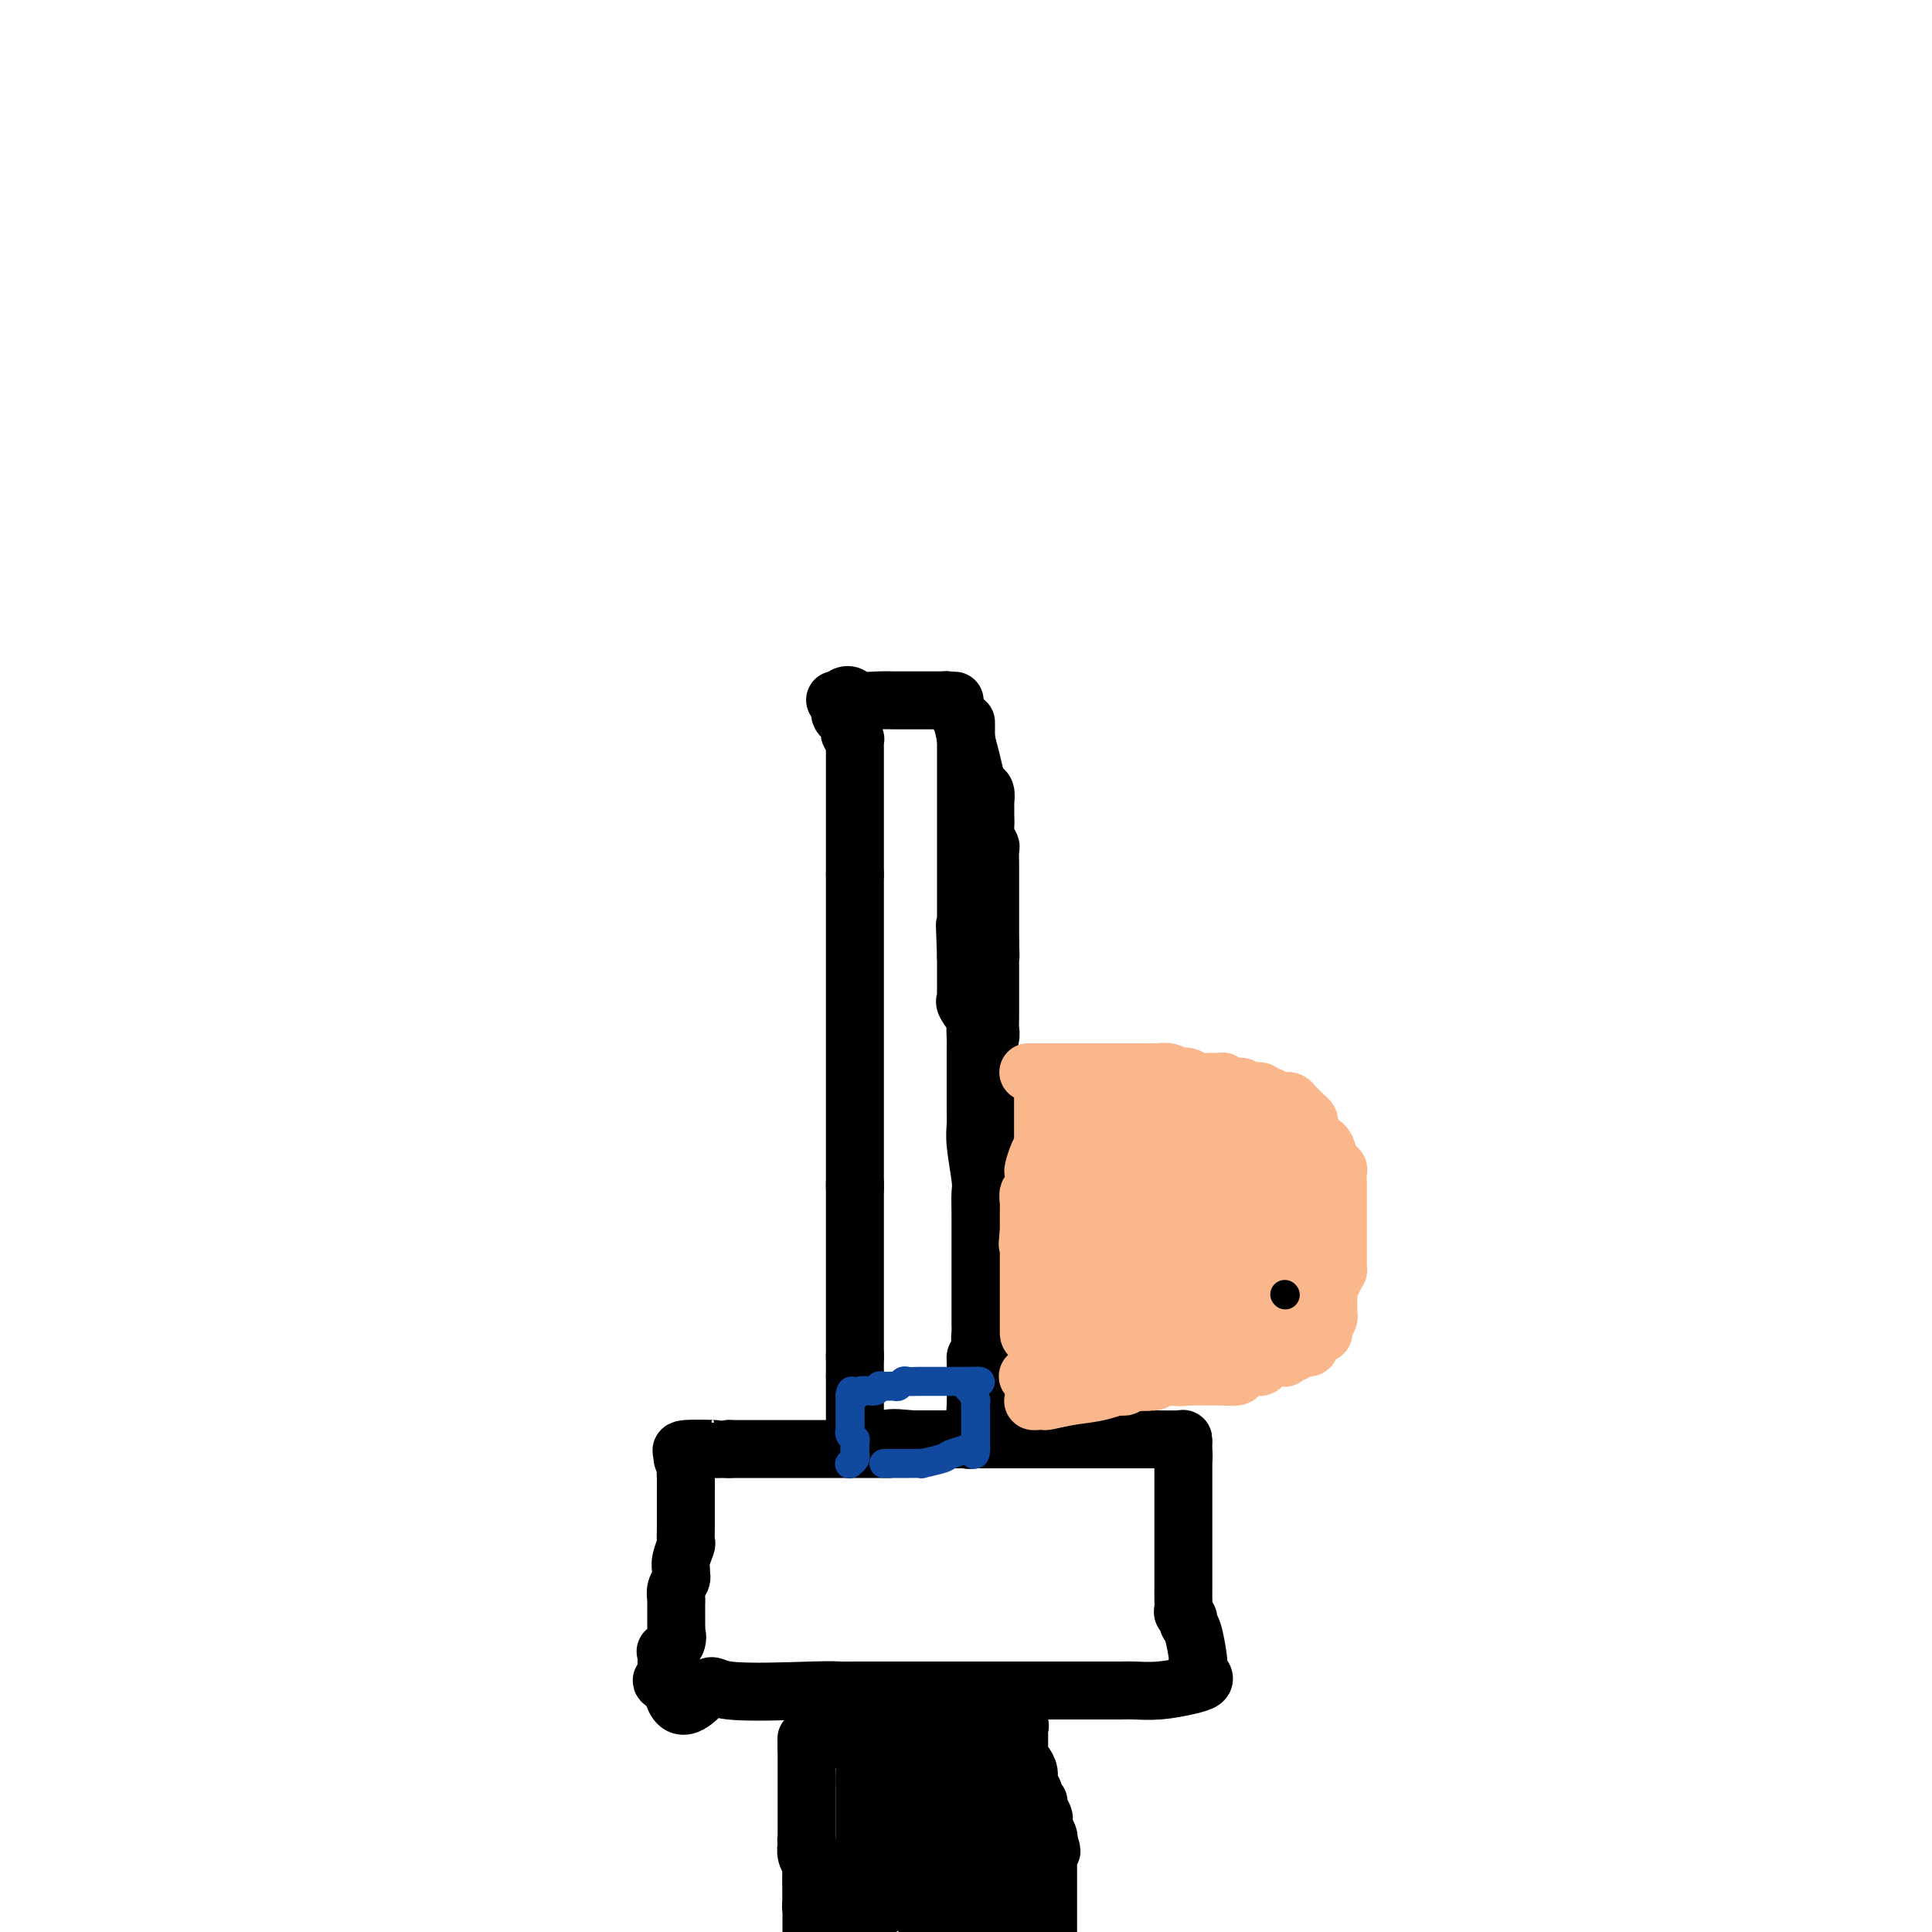 <svg viewBox='0 0 400 400' version='1.1' xmlns='http://www.w3.org/2000/svg' xmlns:xlink='http://www.w3.org/1999/xlink'><g fill='none' stroke='#000000' stroke-width='12' stroke-linecap='round' stroke-linejoin='round'><path d='M173,145c0.000,0.000 0.000,0.000 0,0c0.000,0.000 0.000,0.000 0,0'/><path d='M173,145c0.016,0.013 0.056,0.045 0,0c-0.056,-0.045 -0.208,-0.167 0,0c0.208,0.167 0.778,0.622 1,1c0.222,0.378 0.098,0.679 0,1c-0.098,0.321 -0.171,0.663 0,1c0.171,0.337 0.585,0.669 1,1c0.415,0.331 0.829,0.662 1,1c0.171,0.338 0.098,0.682 0,1c-0.098,0.318 -0.223,0.609 0,1c0.223,0.391 0.792,0.882 1,1c0.208,0.118 0.056,-0.136 0,0c-0.056,0.136 -0.015,0.664 0,1c0.015,0.336 0.004,0.480 0,1c-0.004,0.520 -0.001,1.415 0,2c0.001,0.585 0.000,0.860 0,1c-0.000,0.140 -0.000,0.145 0,1c0.000,0.855 0.000,2.560 0,3c-0.000,0.440 -0.000,-0.386 0,0c0.000,0.386 0.000,1.985 0,3c-0.000,1.015 -0.000,1.445 0,2c0.000,0.555 0.000,1.233 0,2c-0.000,0.767 -0.000,1.622 0,2c0.000,0.378 0.000,0.278 0,1c-0.000,0.722 -0.000,2.266 0,3c0.000,0.734 0.000,0.659 0,1c-0.000,0.341 -0.000,1.097 0,2c0.000,0.903 0.000,1.951 0,3'/><path d='M177,181c0.000,4.919 0.000,3.215 0,3c0.000,-0.215 0.000,1.059 0,2c0.000,0.941 0.000,1.550 0,2c0.000,0.450 -0.000,0.742 0,1c0.000,0.258 0.000,0.482 0,1c-0.000,0.518 0.000,1.330 0,2c0.000,0.670 0.000,1.200 0,2c0.000,0.800 -0.000,1.872 0,3c0.000,1.128 0.000,2.314 0,3c0.000,0.686 0.000,0.873 0,2c0.000,1.127 0.000,3.192 0,4c0.000,0.808 0.000,0.357 0,1c0.000,0.643 0.000,2.381 0,3c0.000,0.619 0.000,0.121 0,1c0.000,0.879 0.000,3.135 0,4c0.000,0.865 0.000,0.338 0,2c0.000,1.662 0.000,5.514 0,7c0.000,1.486 0.000,0.608 0,1c0.000,0.392 0.000,2.055 0,3c0.000,0.945 0.000,1.170 0,2c0.000,0.830 0.000,2.263 0,3c0.000,0.737 0.000,0.778 0,1c0.000,0.222 0.000,0.625 0,1c0.000,0.375 0.000,0.720 0,1c0.000,0.280 0.000,0.494 0,1c0.000,0.506 0.000,1.304 0,2c0.000,0.696 0.000,1.290 0,2c0.000,0.710 0.000,1.537 0,2c0.000,0.463 0.000,0.561 0,1c0.000,0.439 0.000,1.220 0,2'/><path d='M177,246c0.000,9.972 0.000,2.402 0,0c0.000,-2.402 0.000,0.364 0,2c0.000,1.636 0.000,2.140 0,3c0.000,0.860 -0.000,2.074 0,3c0.000,0.926 0.000,1.564 0,2c-0.000,0.436 0.000,0.669 0,1c0.000,0.331 0.000,0.761 0,1c0.000,0.239 -0.000,0.288 0,1c0.000,0.712 0.000,2.089 0,3c0.000,0.911 0.000,1.356 0,2c0.000,0.644 0.000,1.485 0,2c0.000,0.515 0.000,0.702 0,1c0.000,0.298 0.000,0.705 0,1c0.000,0.295 0.000,0.478 0,1c0.000,0.522 0.000,1.382 0,2c0.000,0.618 0.000,0.993 0,1c0.000,0.007 0.000,-0.353 0,0c0.000,0.353 0.000,1.420 0,2c0.000,0.580 0.000,0.672 0,1c0.000,0.328 0.000,0.892 0,1c0.000,0.108 0.000,-0.240 0,0c0.000,0.240 0.000,1.069 0,2c0.000,0.931 0.000,1.966 0,3'/><path d='M177,281c0.000,5.367 0.000,1.284 0,0c0.000,-1.284 0.000,0.231 0,1c0.000,0.769 0.000,0.794 0,1c0.000,0.206 -0.000,0.594 0,1c0.000,0.406 0.000,0.830 0,1c-0.000,0.170 0.000,0.085 0,0'/><path d='M177,285c-0.000,1.183 -0.000,2.142 0,3c0.000,0.858 0.000,1.617 0,2c-0.000,0.383 -0.000,0.390 0,1c0.000,0.610 0.000,1.824 0,3c-0.000,1.176 -0.000,2.315 0,3c0.000,0.685 0.000,0.916 0,1c-0.000,0.084 -0.000,0.023 0,0c0.000,-0.023 0.000,-0.006 0,0c-0.000,0.006 -0.002,0.002 0,0c0.002,-0.002 0.006,-0.000 0,0c-0.006,0.000 -0.022,0.000 0,0c0.022,-0.000 0.083,-0.000 0,0c-0.083,0.000 -0.309,0.000 0,0c0.309,-0.000 1.155,-0.000 2,0'/><path d='M179,298c0.937,2.011 2.279,0.539 4,0c1.721,-0.539 3.822,-0.144 6,0c2.178,0.144 4.432,0.039 6,0c1.568,-0.039 2.448,-0.011 3,0c0.552,0.011 0.776,0.006 1,0'/><path d='M199,298c3.276,0.079 1.466,0.275 1,0c-0.466,-0.275 0.411,-1.022 1,-2c0.589,-0.978 0.889,-2.186 1,-5c0.111,-2.814 0.032,-7.232 0,-9c-0.032,-1.768 -0.016,-0.884 0,0'/><path d='M175,144c-0.079,0.030 -0.158,0.061 0,0c0.158,-0.061 0.552,-0.212 1,0c0.448,0.212 0.950,0.789 2,1c1.050,0.211 2.648,0.057 4,0c1.352,-0.057 2.457,-0.015 3,0c0.543,0.015 0.525,0.004 1,0c0.475,-0.004 1.444,-0.001 2,0c0.556,0.001 0.699,0.000 1,0c0.301,-0.000 0.759,-0.000 1,0c0.241,0.000 0.264,0.000 1,0c0.736,-0.000 2.183,-0.000 3,0c0.817,0.000 1.002,0.000 1,0c-0.002,-0.000 -0.193,-0.000 0,0c0.193,0.000 0.769,0.000 1,0c0.231,-0.000 0.115,-0.000 0,0'/><path d='M196,145c3.246,0.153 0.863,0.035 0,0c-0.863,-0.035 -0.204,0.013 0,0c0.204,-0.013 -0.048,-0.087 0,0c0.048,0.087 0.394,0.334 1,1c0.606,0.666 1.472,1.751 2,3c0.528,1.249 0.720,2.662 1,4c0.280,1.338 0.649,2.600 1,4c0.351,1.400 0.682,2.938 1,4c0.318,1.062 0.621,1.647 1,2c0.379,0.353 0.834,0.475 1,1c0.166,0.525 0.045,1.453 0,2c-0.045,0.547 -0.013,0.712 0,1c0.013,0.288 0.007,0.697 0,1c-0.007,0.303 -0.016,0.499 0,1c0.016,0.501 0.057,1.306 0,2c-0.057,0.694 -0.211,1.278 0,2c0.211,0.722 0.789,1.582 1,2c0.211,0.418 0.057,0.394 0,1c-0.057,0.606 -0.015,1.841 0,3c0.015,1.159 0.004,2.242 0,3c-0.004,0.758 -0.001,1.190 0,2c0.001,0.810 0.000,1.999 0,3c-0.000,1.001 -0.000,1.815 0,2c0.000,0.185 0.000,-0.260 0,0c-0.000,0.260 -0.000,1.224 0,2c0.000,0.776 0.000,1.365 0,2c-0.000,0.635 -0.000,1.318 0,2'/><path d='M205,195c0.155,5.092 0.041,2.321 0,2c-0.041,-0.321 -0.011,1.809 0,3c0.011,1.191 0.003,1.442 0,2c-0.003,0.558 -0.001,1.424 0,2c0.001,0.576 0.001,0.863 0,2c-0.001,1.137 -0.004,3.124 0,4c0.004,0.876 0.015,0.639 0,1c-0.015,0.361 -0.057,1.318 0,2c0.057,0.682 0.211,1.090 0,2c-0.211,0.910 -0.789,2.323 -1,3c-0.211,0.677 -0.057,0.618 0,1c0.057,0.382 0.015,1.205 0,2c-0.015,0.795 -0.004,1.563 0,3c0.004,1.437 0.001,3.543 0,5c-0.001,1.457 -0.000,2.265 0,3c0.000,0.735 0.000,1.399 0,2c-0.000,0.601 -0.000,1.140 0,2c0.000,0.860 0.000,2.041 0,3c-0.000,0.959 -0.000,1.697 0,3c0.000,1.303 0.000,3.172 0,4c-0.000,0.828 -0.000,0.615 0,1c0.000,0.385 0.000,1.368 0,2c-0.000,0.632 -0.000,0.915 0,1c0.000,0.085 0.000,-0.026 0,0c-0.000,0.026 -0.000,0.191 0,1c0.000,0.809 0.000,2.262 0,3c-0.000,0.738 -0.000,0.761 0,1c0.000,0.239 0.000,0.693 0,1c-0.000,0.307 -0.000,0.467 0,1c0.000,0.533 0.000,1.438 0,2c-0.000,0.562 -0.000,0.781 0,1'/><path d='M204,260c-0.155,10.292 -0.041,3.521 0,2c0.041,-1.521 0.011,2.207 0,4c-0.011,1.793 -0.003,1.650 0,2c0.003,0.350 0.001,1.192 0,2c-0.001,0.808 -0.000,1.580 0,2c0.000,0.420 0.000,0.487 0,1c-0.000,0.513 -0.000,1.473 0,2c0.000,0.527 0.000,0.620 0,1c-0.000,0.380 0.000,1.046 0,2c-0.000,0.954 -0.000,2.197 0,3c0.000,0.803 0.000,1.167 0,2c-0.000,0.833 -0.000,2.135 0,3c0.000,0.865 0.001,1.293 0,2c-0.001,0.707 -0.004,1.693 0,2c0.004,0.307 0.015,-0.064 0,0c-0.015,0.064 -0.056,0.564 0,0c0.056,-0.564 0.207,-2.190 0,-3c-0.207,-0.810 -0.774,-0.803 -1,-2c-0.226,-1.197 -0.113,-3.599 0,-6'/><path d='M203,279c-0.155,-2.279 -0.041,-2.478 0,-3c0.041,-0.522 0.011,-1.367 0,-2c-0.011,-0.633 -0.003,-1.054 0,-2c0.003,-0.946 0.001,-2.419 0,-3c-0.001,-0.581 -0.000,-0.272 0,-1c0.000,-0.728 -0.000,-2.492 0,-4c0.000,-1.508 0.001,-2.759 0,-4c-0.001,-1.241 -0.004,-2.471 0,-4c0.004,-1.529 0.015,-3.357 0,-5c-0.015,-1.643 -0.057,-3.100 0,-4c0.057,-0.900 0.211,-1.241 0,-3c-0.211,-1.759 -0.789,-4.935 -1,-7c-0.211,-2.065 -0.057,-3.018 0,-4c0.057,-0.982 0.015,-1.992 0,-3c-0.015,-1.008 -0.004,-2.014 0,-3c0.004,-0.986 0.001,-1.954 0,-3c-0.001,-1.046 -0.001,-2.172 0,-3c0.001,-0.828 0.002,-1.357 0,-2c-0.002,-0.643 -0.008,-1.398 0,-2c0.008,-0.602 0.030,-1.050 0,-2c-0.030,-0.950 -0.113,-2.401 0,-3c0.113,-0.599 0.423,-0.346 0,-1c-0.423,-0.654 -1.577,-2.216 -2,-3c-0.423,-0.784 -0.113,-0.789 0,-1c0.113,-0.211 0.030,-0.628 0,-1c-0.030,-0.372 -0.008,-0.698 0,-1c0.008,-0.302 0.002,-0.581 0,-1c-0.002,-0.419 -0.001,-0.977 0,-2c0.001,-1.023 0.000,-2.512 0,-4'/><path d='M200,198c-0.464,-12.514 -0.124,-3.298 0,-1c0.124,2.298 0.033,-2.321 0,-4c-0.033,-1.679 -0.009,-0.417 0,0c0.009,0.417 0.002,-0.010 0,-1c-0.002,-0.990 -0.001,-2.541 0,-3c0.001,-0.459 0.000,0.175 0,0c-0.000,-0.175 -0.000,-1.160 0,-2c0.000,-0.840 0.000,-1.534 0,-2c-0.000,-0.466 -0.000,-0.702 0,-1c0.000,-0.298 0.000,-0.657 0,-1c-0.000,-0.343 -0.000,-0.670 0,-1c0.000,-0.330 0.000,-0.664 0,-1c-0.000,-0.336 -0.000,-0.674 0,-1c0.000,-0.326 0.000,-0.638 0,-1c-0.000,-0.362 -0.000,-0.773 0,-1c0.000,-0.227 0.000,-0.271 0,-1c-0.000,-0.729 -0.000,-2.142 0,-3c0.000,-0.858 0.000,-1.159 0,-2c-0.000,-0.841 -0.000,-2.222 0,-3c0.000,-0.778 0.000,-0.954 0,-1c-0.000,-0.046 -0.000,0.037 0,-1c0.000,-1.037 0.000,-3.196 0,-4c-0.000,-0.804 -0.000,-0.255 0,-1c0.000,-0.745 0.000,-2.785 0,-4c0.000,-1.215 -0.000,-1.604 0,-2c0.000,-0.396 0.000,-0.799 0,-2c0.000,-1.201 -0.000,-3.200 0,-4c0.000,-0.800 0.000,-0.400 0,0'/><path d='M184,300c-0.328,0.000 -0.656,0.000 -1,0c-0.344,0.000 -0.703,0.000 -1,0c-0.297,0.000 -0.533,0.000 -1,0c-0.467,0.000 -1.165,0.000 -2,0c-0.835,-0.000 -1.806,0.000 -3,0c-1.194,0.000 -2.609,0.000 -4,0c-1.391,0.000 -2.758,0.000 -4,0c-1.242,0.000 -2.359,0.000 -3,0c-0.641,0.000 -0.804,-0.000 -1,0c-0.196,0.000 -0.423,0.000 -1,0c-0.577,0.000 -1.504,0.000 -2,0c-0.496,0.000 -0.563,0.000 -1,0c-0.437,0.000 -1.245,0.000 -2,0c-0.755,0.000 -1.458,-0.000 -2,0c-0.542,0.000 -0.923,0.000 -1,0c-0.077,0.000 0.151,0.000 0,0c-0.151,0.000 -0.680,0.000 -1,0c-0.320,0.000 -0.432,0.000 -1,0c-0.568,0.000 -1.591,0.000 -2,0c-0.409,0.000 -0.205,0.000 0,0'/><path d='M151,300c-5.429,0.012 -2.500,0.042 -3,0c-0.500,-0.042 -4.429,-0.155 -6,0c-1.571,0.155 -0.786,0.577 0,1'/><path d='M142,301c-1.392,0.570 -0.373,1.495 0,2c0.373,0.505 0.100,0.590 0,1c-0.100,0.410 -0.027,1.145 0,2c0.027,0.855 0.007,1.830 0,3c-0.007,1.170 -0.002,2.535 0,3c0.002,0.465 0.000,0.031 0,0c-0.000,-0.031 0.001,0.343 0,1c-0.001,0.657 -0.004,1.597 0,2c0.004,0.403 0.015,0.269 0,1c-0.015,0.731 -0.057,2.329 0,3c0.057,0.671 0.212,0.417 0,1c-0.212,0.583 -0.793,2.004 -1,3c-0.207,0.996 -0.041,1.566 0,2c0.041,0.434 -0.041,0.731 0,1c0.041,0.269 0.207,0.509 0,1c-0.207,0.491 -0.788,1.231 -1,2c-0.212,0.769 -0.057,1.567 0,2c0.057,0.433 0.015,0.502 0,1c-0.015,0.498 -0.005,1.424 0,2c0.005,0.576 0.003,0.801 0,1c-0.003,0.199 -0.008,0.373 0,1c0.008,0.627 0.031,1.706 0,2c-0.031,0.294 -0.114,-0.199 0,0c0.114,0.199 0.424,1.090 0,2c-0.424,0.910 -1.583,1.841 -2,2c-0.417,0.159 -0.092,-0.452 0,0c0.092,0.452 -0.047,1.966 0,3c0.047,1.034 0.282,1.586 0,2c-0.282,0.414 -1.081,0.690 -1,1c0.081,0.310 1.040,0.655 2,1'/><path d='M139,349c1.071,7.652 5.250,2.782 7,1c1.750,-1.782 1.071,-0.478 5,0c3.929,0.478 12.467,0.128 17,0c4.533,-0.128 5.063,-0.034 6,0c0.937,0.034 2.281,0.009 3,0c0.719,-0.009 0.812,-0.002 1,0c0.188,0.002 0.470,0.001 1,0c0.530,-0.001 1.309,-0.000 2,0c0.691,0.000 1.295,0.000 3,0c1.705,-0.000 4.513,-0.000 7,0c2.487,0.000 4.655,0.000 9,0c4.345,-0.000 10.867,0.000 15,0c4.133,-0.000 5.877,-0.000 7,0c1.123,0.000 1.624,0.000 2,0c0.376,-0.000 0.626,-0.000 1,0c0.374,0.000 0.870,0.001 1,0c0.130,-0.001 -0.107,-0.003 1,0c1.107,0.003 3.558,0.012 5,0c1.442,-0.012 1.876,-0.045 3,0c1.124,0.045 2.938,0.167 5,0c2.062,-0.167 4.370,-0.622 6,-1c1.630,-0.378 2.581,-0.679 3,-1c0.419,-0.321 0.305,-0.663 0,-1c-0.305,-0.337 -0.801,-0.668 -1,-1c-0.199,-0.332 -0.099,-0.666 0,-1'/><path d='M248,345c-0.166,-0.703 -0.082,-0.962 0,-1c0.082,-0.038 0.162,0.144 0,-1c-0.162,-1.144 -0.565,-3.615 -1,-5c-0.435,-1.385 -0.901,-1.683 -1,-2c-0.099,-0.317 0.170,-0.651 0,-1c-0.170,-0.349 -0.778,-0.712 -1,-1c-0.222,-0.288 -0.060,-0.501 0,-1c0.060,-0.499 0.016,-1.285 0,-2c-0.016,-0.715 -0.004,-1.360 0,-2c0.004,-0.640 0.001,-1.274 0,-2c-0.001,-0.726 -0.000,-1.545 0,-2c0.000,-0.455 0.000,-0.545 0,-1c-0.000,-0.455 -0.000,-1.276 0,-2c0.000,-0.724 0.000,-1.351 0,-2c-0.000,-0.649 -0.000,-1.321 0,-2c0.000,-0.679 0.000,-1.366 0,-2c-0.000,-0.634 -0.000,-1.215 0,-2c0.000,-0.785 0.000,-1.773 0,-2c-0.000,-0.227 -0.000,0.309 0,0c0.000,-0.309 0.000,-1.463 0,-2c-0.000,-0.537 -0.000,-0.459 0,-1c0.000,-0.541 0.000,-1.703 0,-2c-0.000,-0.297 -0.000,0.271 0,0c0.000,-0.271 0.000,-1.382 0,-2c-0.000,-0.618 -0.000,-0.743 0,-1c0.000,-0.257 0.000,-0.645 0,-1c-0.000,-0.355 -0.000,-0.678 0,-1'/><path d='M245,302c-0.464,-6.830 -0.125,-2.404 0,-1c0.125,1.404 0.036,-0.212 0,-1c-0.036,-0.788 -0.019,-0.747 0,-1c0.019,-0.253 0.039,-0.800 0,-1c-0.039,-0.200 -0.136,-0.054 -1,0c-0.864,0.054 -2.493,0.014 -5,0c-2.507,-0.014 -5.890,-0.004 -9,0c-3.110,0.004 -5.947,0.001 -8,0c-2.053,-0.001 -3.322,-0.000 -4,0c-0.678,0.000 -0.765,0.000 -1,0c-0.235,-0.000 -0.617,-0.000 -1,0'/><path d='M216,298c-4.166,0.000 -3.081,0.000 -4,0c-0.919,0.000 -3.844,0.000 -7,0c-3.156,0.000 -6.545,0.000 -9,0c-2.455,0.000 -3.978,0.000 -5,0c-1.022,0.000 -1.544,0.000 -2,0c-0.456,0.000 -0.844,0.000 -1,0c-0.156,0.000 -0.078,0.000 0,0'/></g>
<g fill='none' stroke='#11499F' stroke-width='6' stroke-linecap='round' stroke-linejoin='round'><path d='M176,303c-0.113,0.097 -0.227,0.194 0,0c0.227,-0.194 0.794,-0.678 1,-1c0.206,-0.322 0.051,-0.482 0,-1c-0.051,-0.518 0.000,-1.396 0,-2c-0.000,-0.604 -0.053,-0.936 0,-1c0.053,-0.064 0.210,0.138 0,0c-0.210,-0.138 -0.788,-0.617 -1,-1c-0.212,-0.383 -0.057,-0.671 0,-1c0.057,-0.329 0.015,-0.700 0,-1c-0.015,-0.300 -0.004,-0.528 0,-1c0.004,-0.472 0.001,-1.188 0,-2c-0.001,-0.812 -0.000,-1.719 0,-2c0.000,-0.281 0.000,0.062 0,0c-0.000,-0.062 -0.000,-0.531 0,-1'/><path d='M176,289c0.211,-2.101 0.738,-0.353 1,0c0.262,0.353 0.259,-0.690 1,-1c0.741,-0.310 2.226,0.114 3,0c0.774,-0.114 0.838,-0.766 1,-1c0.162,-0.234 0.424,-0.049 1,0c0.576,0.049 1.468,-0.040 2,0c0.532,0.040 0.705,0.207 1,0c0.295,-0.207 0.711,-0.787 1,-1c0.289,-0.213 0.449,-0.057 1,0c0.551,0.057 1.492,0.015 2,0c0.508,-0.015 0.585,-0.004 1,0c0.415,0.004 1.170,0.001 2,0c0.830,-0.001 1.736,-0.000 2,0c0.264,0.000 -0.115,0.000 0,0c0.115,-0.000 0.724,-0.000 1,0c0.276,0.000 0.220,0.000 1,0c0.780,-0.000 2.395,-0.000 3,0c0.605,0.000 0.201,0.000 0,0c-0.201,-0.000 -0.200,-0.000 0,0c0.200,0.000 0.600,0.000 1,0'/><path d='M201,286c3.884,-0.264 1.093,0.577 0,1c-1.093,0.423 -0.489,0.428 0,1c0.489,0.572 0.863,1.713 1,2c0.137,0.287 0.037,-0.278 0,0c-0.037,0.278 -0.010,1.398 0,2c0.010,0.602 0.003,0.686 0,1c-0.003,0.314 -0.001,0.857 0,1c0.001,0.143 0.000,-0.115 0,0c-0.000,0.115 -0.000,0.604 0,1c0.000,0.396 0.000,0.698 0,1c-0.000,0.302 -0.000,0.602 0,1c0.000,0.398 0.000,0.894 0,1c-0.000,0.106 -0.000,-0.178 0,0c0.000,0.178 0.000,0.817 0,1c-0.000,0.183 -0.000,-0.091 0,0c0.000,0.091 0.000,0.545 0,1'/><path d='M202,300c-0.056,2.179 -0.696,0.626 -1,0c-0.304,-0.626 -0.272,-0.325 -1,0c-0.728,0.325 -2.216,0.676 -3,1c-0.784,0.324 -0.864,0.623 -2,1c-1.136,0.377 -3.326,0.833 -4,1c-0.674,0.167 0.170,0.045 0,0c-0.170,-0.045 -1.352,-0.012 -2,0c-0.648,0.012 -0.761,0.003 -1,0c-0.239,-0.003 -0.603,-0.001 -1,0c-0.397,0.001 -0.827,0.000 -1,0c-0.173,-0.000 -0.089,-0.000 0,0c0.089,0.000 0.181,0.000 0,0c-0.181,-0.000 -0.636,-0.000 -1,0c-0.364,0.000 -0.636,0.000 -1,0c-0.364,-0.000 -0.818,-0.000 -1,0c-0.182,0.000 -0.091,0.000 0,0'/></g>
<g fill='none' stroke='#000000' stroke-width='12' stroke-linecap='round' stroke-linejoin='round'><path d='M208,357c0.032,-0.088 0.064,-0.176 0,0c-0.064,0.176 -0.224,0.614 0,1c0.224,0.386 0.833,0.718 1,1c0.167,0.282 -0.109,0.512 0,1c0.109,0.488 0.602,1.233 1,2c0.398,0.767 0.699,1.557 1,2c0.301,0.443 0.601,0.538 1,1c0.399,0.462 0.895,1.290 1,2c0.105,0.710 -0.183,1.303 0,2c0.183,0.697 0.837,1.500 1,2c0.163,0.500 -0.166,0.698 0,1c0.166,0.302 0.828,0.710 1,1c0.172,0.290 -0.146,0.463 0,1c0.146,0.537 0.757,1.440 1,2c0.243,0.560 0.117,0.779 0,1c-0.117,0.221 -0.224,0.444 0,1c0.224,0.556 0.778,1.445 1,2c0.222,0.555 0.111,0.778 0,1'/><path d='M217,381c1.392,3.892 0.373,1.620 0,1c-0.373,-0.620 -0.100,0.410 0,1c0.100,0.590 0.027,0.738 0,1c-0.027,0.262 -0.007,0.637 0,1c0.007,0.363 0.002,0.713 0,1c-0.002,0.287 -0.001,0.511 0,1c0.001,0.489 0.000,1.244 0,2c-0.000,0.756 -0.000,1.513 0,2c0.000,0.487 0.000,0.703 0,1c-0.000,0.297 -0.000,0.675 0,1c0.000,0.325 0.000,0.597 0,1c-0.000,0.403 -0.000,0.937 0,1c0.000,0.063 0.000,-0.344 0,0c-0.000,0.344 -0.000,1.439 0,2c0.000,0.561 0.000,0.589 0,1c-0.000,0.411 -0.000,1.206 0,2'/><path d='M212,398c0.001,0.373 0.001,0.746 0,0c-0.001,-0.746 -0.004,-2.610 0,-4c0.004,-1.390 0.016,-2.307 0,-3c-0.016,-0.693 -0.060,-1.162 0,-2c0.060,-0.838 0.222,-2.045 0,-3c-0.222,-0.955 -0.830,-1.656 -1,-2c-0.170,-0.344 0.098,-0.329 0,-1c-0.098,-0.671 -0.562,-2.029 -1,-3c-0.438,-0.971 -0.849,-1.556 -1,-2c-0.151,-0.444 -0.043,-0.747 0,-1c0.043,-0.253 0.019,-0.458 0,-1c-0.019,-0.542 -0.033,-1.423 0,-2c0.033,-0.577 0.114,-0.851 0,-1c-0.114,-0.149 -0.423,-0.172 0,-1c0.423,-0.828 1.577,-2.459 2,-3c0.423,-0.541 0.113,0.010 0,0c-0.113,-0.010 -0.030,-0.580 0,-1c0.030,-0.420 0.009,-0.692 0,-1c-0.009,-0.308 -0.004,-0.654 0,-1'/><path d='M211,366c-0.155,-5.113 -0.041,-1.895 0,-1c0.041,0.895 0.011,-0.533 0,-1c-0.011,-0.467 -0.003,0.029 0,0c0.003,-0.029 0.001,-0.581 0,-1c-0.001,-0.419 -0.000,-0.704 0,-1c0.000,-0.296 -0.000,-0.604 0,-1c0.000,-0.396 0.002,-0.880 0,-1c-0.002,-0.120 -0.006,0.125 0,0c0.006,-0.125 0.022,-0.621 0,-1c-0.022,-0.379 -0.083,-0.640 0,-1c0.083,-0.360 0.309,-0.817 0,-1c-0.309,-0.183 -1.155,-0.091 -2,0'/><path d='M209,357c-0.333,-1.500 -0.167,-0.750 0,0'/><path d='M186,359c-0.392,-0.059 -0.785,-0.118 -1,0c-0.215,0.118 -0.254,0.415 0,1c0.254,0.585 0.801,1.460 1,2c0.199,0.540 0.051,0.745 0,1c-0.051,0.255 -0.006,0.560 0,1c0.006,0.440 -0.027,1.014 0,2c0.027,0.986 0.115,2.384 0,3c-0.115,0.616 -0.435,0.449 0,1c0.435,0.551 1.623,1.818 2,3c0.377,1.182 -0.057,2.279 0,3c0.057,0.721 0.604,1.067 1,2c0.396,0.933 0.641,2.454 1,4c0.359,1.546 0.832,3.116 1,4c0.168,0.884 0.031,1.081 0,2c-0.031,0.919 0.044,2.561 0,3c-0.044,0.439 -0.208,-0.324 0,0c0.208,0.324 0.788,1.736 1,3c0.212,1.264 0.057,2.380 0,3c-0.057,0.620 -0.015,0.744 0,1c0.015,0.256 0.004,0.645 0,1c-0.004,0.355 -0.002,0.678 0,1'/><path d='M174,398c0.117,-0.002 0.235,-0.003 0,0c-0.235,0.003 -0.822,0.012 -1,0c-0.178,-0.012 0.054,-0.045 0,0c-0.054,0.045 -0.393,0.166 -1,0c-0.607,-0.166 -1.483,-0.620 -2,-1c-0.517,-0.380 -0.674,-0.684 -1,-1c-0.326,-0.316 -0.819,-0.642 -1,-1c-0.181,-0.358 -0.049,-0.747 0,-1c0.049,-0.253 0.014,-0.371 0,-1c-0.014,-0.629 -0.008,-1.768 0,-2c0.008,-0.232 0.016,0.442 0,0c-0.016,-0.442 -0.057,-2.000 0,-3c0.057,-1.000 0.211,-1.443 0,-2c-0.211,-0.557 -0.788,-1.227 -1,-2c-0.212,-0.773 -0.061,-1.649 0,-2c0.061,-0.351 0.030,-0.175 0,0'/><path d='M167,382c-0.155,-2.189 -0.041,-1.160 0,-1c0.041,0.160 0.011,-0.549 0,-1c-0.011,-0.451 -0.003,-0.646 0,-1c0.003,-0.354 0.001,-0.869 0,-1c-0.001,-0.131 -0.000,0.120 0,0c0.000,-0.120 0.000,-0.610 0,-1c-0.000,-0.390 -0.000,-0.678 0,-1c0.000,-0.322 0.000,-0.678 0,-1c-0.000,-0.322 -0.000,-0.611 0,-1c0.000,-0.389 0.000,-0.877 0,-1c-0.000,-0.123 -0.000,0.121 0,0c0.000,-0.121 0.000,-0.606 0,-1c-0.000,-0.394 -0.000,-0.697 0,-1c0.000,-0.303 0.000,-0.606 0,-1c-0.000,-0.394 -0.000,-0.879 0,-1c0.000,-0.121 0.000,0.123 0,0c-0.000,-0.123 -0.000,-0.611 0,-1c0.000,-0.389 0.000,-0.678 0,-1c-0.000,-0.322 -0.000,-0.678 0,-1c0.000,-0.322 0.000,-0.611 0,-1c-0.000,-0.389 -0.000,-0.877 0,-1c0.000,-0.123 0.000,0.121 0,0c-0.000,-0.121 -0.000,-0.606 0,-1c0.000,-0.394 0.000,-0.697 0,-1'/><path d='M167,362c-0.027,-3.337 -0.095,-1.679 0,-1c0.095,0.679 0.354,0.378 1,0c0.646,-0.378 1.678,-0.833 2,-1c0.322,-0.167 -0.067,-0.045 0,0c0.067,0.045 0.591,0.013 1,0c0.409,-0.013 0.705,-0.006 1,0'/><path d='M172,360c1.014,-0.309 1.050,-0.083 1,0c-0.050,0.083 -0.186,0.022 0,0c0.186,-0.022 0.694,-0.006 1,0c0.306,0.006 0.412,0.002 1,0c0.588,-0.002 1.660,-0.004 2,0c0.340,0.004 -0.053,0.012 0,0c0.053,-0.012 0.550,-0.044 1,0c0.450,0.044 0.852,0.166 1,0c0.148,-0.166 0.042,-0.619 0,0c-0.042,0.619 -0.021,2.309 0,4'/><path d='M179,364c0.155,1.144 0.041,2.004 0,3c-0.041,0.996 -0.011,2.128 0,3c0.011,0.872 0.003,1.486 0,2c-0.003,0.514 -0.001,0.930 0,1c0.001,0.070 0.000,-0.205 0,0c-0.000,0.205 -0.000,0.889 0,2c0.000,1.111 0.000,2.647 0,3c-0.000,0.353 -0.000,-0.479 0,0c0.000,0.479 0.000,2.268 0,3c-0.000,0.732 -0.000,0.408 0,1c0.000,0.592 0.000,2.101 0,3c-0.000,0.899 -0.000,1.188 0,2c0.000,0.812 0.000,2.146 0,3c-0.000,0.854 -0.000,1.229 0,2c0.000,0.771 0.000,1.938 0,3c-0.000,1.062 -0.000,2.018 0,3c0.000,0.982 0.000,1.991 0,3'/><path d='M176,398c0.203,0.295 0.405,0.590 0,0c-0.405,-0.590 -1.419,-2.067 -2,-3c-0.581,-0.933 -0.730,-1.324 -1,-2c-0.270,-0.676 -0.660,-1.637 -1,-2c-0.340,-0.363 -0.630,-0.129 -1,0c-0.370,0.129 -0.821,0.151 -1,0c-0.179,-0.151 -0.086,-0.476 0,-1c0.086,-0.524 0.167,-1.247 0,-2c-0.167,-0.753 -0.581,-1.535 -1,-2c-0.419,-0.465 -0.844,-0.613 -1,-1c-0.156,-0.387 -0.042,-1.013 0,-1c0.042,0.013 0.011,0.665 0,1c-0.011,0.335 -0.003,0.355 0,1c0.003,0.645 0.001,1.917 0,3c-0.001,1.083 -0.000,1.978 0,3c0.000,1.022 0.000,2.171 0,3c-0.000,0.829 -0.000,1.339 0,2c0.000,0.661 0.000,1.475 0,2c-0.000,0.525 -0.000,0.763 0,1'/><path d='M177,398c-0.418,0.338 -0.837,0.676 0,0c0.837,-0.676 2.928,-2.366 4,-3c1.072,-0.634 1.124,-0.212 1,0c-0.124,0.212 -0.422,0.214 0,0c0.422,-0.214 1.566,-0.646 2,-1c0.434,-0.354 0.159,-0.632 1,-1c0.841,-0.368 2.800,-0.828 4,-1c1.200,-0.172 1.642,-0.057 2,0c0.358,0.057 0.633,0.058 1,0c0.367,-0.058 0.828,-0.173 1,0c0.172,0.173 0.056,0.634 0,1c-0.056,0.366 -0.054,0.637 0,1c0.054,0.363 0.158,0.818 0,1c-0.158,0.182 -0.579,0.091 -1,0'/><path d='M192,395c0.225,0.455 -0.713,0.094 -1,0c-0.287,-0.094 0.077,0.081 0,0c-0.077,-0.081 -0.595,-0.416 -1,-1c-0.405,-0.584 -0.697,-1.417 -1,-2c-0.303,-0.583 -0.617,-0.915 -1,-1c-0.383,-0.085 -0.835,0.078 -1,0c-0.165,-0.078 -0.044,-0.397 0,-1c0.044,-0.603 0.012,-1.489 0,-2c-0.012,-0.511 -0.003,-0.647 0,-1c0.003,-0.353 0.001,-0.922 0,-1c-0.001,-0.078 -0.000,0.333 0,0c0.000,-0.333 -0.000,-1.412 0,-2c0.000,-0.588 0.001,-0.684 0,-1c-0.001,-0.316 -0.004,-0.851 0,-1c0.004,-0.149 0.015,0.087 0,0c-0.015,-0.087 -0.057,-0.497 0,-1c0.057,-0.503 0.211,-1.100 0,-2c-0.211,-0.900 -0.789,-2.104 -1,-3c-0.211,-0.896 -0.057,-1.484 0,-2c0.057,-0.516 0.015,-0.959 0,-2c-0.015,-1.041 -0.004,-2.681 0,-4c0.004,-1.319 0.001,-2.317 0,-3c-0.001,-0.683 -0.000,-1.052 0,-1c0.000,0.052 0.000,0.526 0,1'/><path d='M186,365c-0.125,-3.625 0.062,-0.187 0,1c-0.062,1.187 -0.372,0.123 0,0c0.372,-0.123 1.427,0.695 3,1c1.573,0.305 3.665,0.096 5,0c1.335,-0.096 1.913,-0.081 3,0c1.087,0.081 2.684,0.228 4,0c1.316,-0.228 2.353,-0.831 3,-1c0.647,-0.169 0.905,0.096 1,0c0.095,-0.096 0.026,-0.551 0,-1c-0.026,-0.449 -0.010,-0.891 0,-1c0.010,-0.109 0.013,0.115 0,0c-0.013,-0.115 -0.042,-0.569 0,-1c0.042,-0.431 0.155,-0.837 0,-1c-0.155,-0.163 -0.577,-0.081 -1,0'/><path d='M204,362c0.561,-0.774 0.463,-0.208 0,0c-0.463,0.208 -1.290,0.057 -2,0c-0.710,-0.057 -1.304,-0.019 -2,0c-0.696,0.019 -1.493,0.019 -2,0c-0.507,-0.019 -0.724,-0.057 -1,0c-0.276,0.057 -0.613,0.208 -1,0c-0.387,-0.208 -0.825,-0.774 -1,-1c-0.175,-0.226 -0.088,-0.113 0,0'/><path d='M195,361c-1.440,-0.163 -0.540,-0.070 0,0c0.540,0.070 0.719,0.116 1,0c0.281,-0.116 0.664,-0.395 1,0c0.336,0.395 0.626,1.465 1,3c0.374,1.535 0.832,3.534 1,5c0.168,1.466 0.045,2.400 0,3c-0.045,0.600 -0.012,0.866 0,2c0.012,1.134 0.003,3.137 0,4c-0.003,0.863 -0.001,0.585 0,1c0.001,0.415 0.000,1.522 0,2c-0.000,0.478 -0.000,0.327 0,1c0.000,0.673 0.000,2.170 0,3c-0.000,0.830 -0.000,0.993 0,2c0.000,1.007 0.000,2.859 0,4c-0.000,1.141 -0.000,1.570 0,2'/><path d='M199,393c0.017,4.108 0.059,2.377 0,2c-0.059,-0.377 -0.219,0.602 0,1c0.219,0.398 0.818,0.217 1,0c0.182,-0.217 -0.054,-0.471 0,0c0.054,0.471 0.399,1.665 1,2c0.601,0.335 1.457,-0.190 2,0c0.543,0.190 0.771,1.095 1,2'/><path d='M207,398c0.009,0.324 0.017,0.647 0,0c-0.017,-0.647 -0.061,-2.265 0,-3c0.061,-0.735 0.227,-0.589 0,-1c-0.227,-0.411 -0.845,-1.381 -1,-2c-0.155,-0.619 0.155,-0.888 0,-1c-0.155,-0.112 -0.773,-0.069 -1,0c-0.227,0.069 -0.061,0.163 0,0c0.061,-0.163 0.016,-0.582 0,-1c-0.016,-0.418 -0.005,-0.834 0,-1c0.005,-0.166 0.002,-0.083 0,0'/></g>
<g fill='none' stroke='#FBB78C' stroke-width='12' stroke-linecap='round' stroke-linejoin='round'><path d='M213,222c-0.089,0.000 -0.177,0.000 0,0c0.177,0.000 0.620,-0.000 1,0c0.380,0.000 0.697,0.000 1,0c0.303,0.000 0.592,0.000 1,0c0.408,-0.000 0.936,0.000 1,0c0.064,0.000 -0.334,-0.000 0,0c0.334,0.000 1.401,0.000 2,0c0.599,0.000 0.729,0.000 1,0c0.271,0.000 0.684,0.000 1,0c0.316,0.000 0.535,0.000 1,0c0.465,0.000 1.175,0.000 2,0c0.825,0.000 1.764,-0.000 2,0c0.236,0.000 -0.232,0.000 0,0c0.232,-0.000 1.164,-0.000 2,0c0.836,0.000 1.574,0.000 2,0c0.426,0.000 0.538,0.000 1,0c0.462,0.000 1.275,0.000 2,0c0.725,0.000 1.363,0.000 2,0'/><path d='M235,222c3.457,0.001 1.101,0.004 1,0c-0.101,-0.004 2.053,-0.015 3,0c0.947,0.015 0.687,0.056 1,0c0.313,-0.056 1.201,-0.207 2,0c0.799,0.207 1.511,0.773 2,1c0.489,0.227 0.756,0.114 1,0c0.244,-0.114 0.467,-0.228 1,0c0.533,0.228 1.378,0.797 2,1c0.622,0.203 1.021,0.039 2,0c0.979,-0.039 2.539,0.046 3,0c0.461,-0.046 -0.176,-0.222 0,0c0.176,0.222 1.164,0.843 2,1c0.836,0.157 1.519,-0.150 2,0c0.481,0.150 0.759,0.757 1,1c0.241,0.243 0.446,0.121 1,0c0.554,-0.121 1.458,-0.243 2,0c0.542,0.243 0.723,0.850 1,1c0.277,0.150 0.652,-0.157 1,0c0.348,0.157 0.671,0.777 1,1c0.329,0.223 0.666,0.049 1,0c0.334,-0.049 0.667,0.028 1,0c0.333,-0.028 0.667,-0.162 1,0c0.333,0.162 0.663,0.620 1,1c0.337,0.380 0.679,0.682 1,1c0.321,0.318 0.622,0.653 1,1c0.378,0.347 0.833,0.705 1,1c0.167,0.295 0.045,0.527 0,1c-0.045,0.473 -0.012,1.189 0,2c0.012,0.811 0.003,1.718 0,2c-0.003,0.282 -0.001,-0.062 0,0c0.001,0.062 0.000,0.531 0,1'/><path d='M271,238c0.857,1.742 0.999,1.096 1,1c0.001,-0.096 -0.139,0.358 0,1c0.139,0.642 0.558,1.471 1,2c0.442,0.529 0.907,0.757 1,1c0.093,0.243 -0.185,0.500 0,1c0.185,0.500 0.834,1.243 1,2c0.166,0.757 -0.152,1.529 0,2c0.152,0.471 0.772,0.641 1,1c0.228,0.359 0.062,0.906 0,1c-0.062,0.094 -0.020,-0.265 0,0c0.020,0.265 0.019,1.155 0,2c-0.019,0.845 -0.057,1.645 0,2c0.057,0.355 0.208,0.266 0,1c-0.208,0.734 -0.774,2.292 -1,3c-0.226,0.708 -0.112,0.567 0,1c0.112,0.433 0.222,1.440 0,2c-0.222,0.560 -0.777,0.674 -1,1c-0.223,0.326 -0.115,0.866 0,1c0.115,0.134 0.237,-0.137 0,0c-0.237,0.137 -0.835,0.682 -1,1c-0.165,0.318 0.101,0.409 0,1c-0.101,0.591 -0.568,1.680 -1,2c-0.432,0.320 -0.827,-0.131 -1,0c-0.173,0.131 -0.123,0.843 0,1c0.123,0.157 0.321,-0.241 0,0c-0.321,0.241 -1.160,1.120 -2,2'/><path d='M269,270c-1.180,2.479 -0.629,1.176 -1,1c-0.371,-0.176 -1.664,0.776 -2,1c-0.336,0.224 0.285,-0.280 0,0c-0.285,0.280 -1.477,1.343 -2,2c-0.523,0.657 -0.376,0.907 -1,1c-0.624,0.093 -2.019,0.029 -3,0c-0.981,-0.029 -1.547,-0.022 -2,0c-0.453,0.022 -0.793,0.059 -1,0c-0.207,-0.059 -0.281,-0.214 -1,0c-0.719,0.214 -2.085,0.797 -3,1c-0.915,0.203 -1.381,0.025 -2,0c-0.619,-0.025 -1.393,0.102 -2,0c-0.607,-0.102 -1.048,-0.435 -2,0c-0.952,0.435 -2.415,1.636 -3,2c-0.585,0.364 -0.293,-0.109 -1,0c-0.707,0.109 -2.412,0.800 -3,1c-0.588,0.200 -0.058,-0.091 0,0c0.058,0.091 -0.355,0.563 -1,1c-0.645,0.437 -1.522,0.838 -2,1c-0.478,0.162 -0.558,0.086 -1,0c-0.442,-0.086 -1.245,-0.182 -2,0c-0.755,0.182 -1.462,0.641 -2,1c-0.538,0.359 -0.907,0.617 -1,1c-0.093,0.383 0.088,0.890 0,1c-0.088,0.110 -0.447,-0.178 -1,0c-0.553,0.178 -1.300,0.822 -2,1c-0.700,0.178 -1.353,-0.110 -2,0c-0.647,0.110 -1.287,0.617 -2,1c-0.713,0.383 -1.500,0.642 -2,1c-0.500,0.358 -0.714,0.817 -1,1c-0.286,0.183 -0.643,0.092 -1,0'/><path d='M220,288c-7.966,3.007 -3.380,1.524 -2,1c1.380,-0.524 -0.446,-0.088 -1,0c-0.554,0.088 0.163,-0.172 0,0c-0.163,0.172 -1.206,0.775 -2,1c-0.794,0.225 -1.338,0.073 -1,0c0.338,-0.073 1.559,-0.065 2,0c0.441,0.065 0.101,0.189 1,0c0.899,-0.189 3.035,-0.691 5,-1c1.965,-0.309 3.758,-0.426 6,-1c2.242,-0.574 4.932,-1.604 6,-2c1.068,-0.396 0.513,-0.158 1,0c0.487,0.158 2.016,0.235 3,0c0.984,-0.235 1.424,-0.781 2,-1c0.576,-0.219 1.288,-0.109 2,0'/><path d='M242,285c4.642,-0.773 2.246,-0.206 2,0c-0.246,0.206 1.658,0.053 3,0c1.342,-0.053 2.121,-0.004 3,0c0.879,0.004 1.856,-0.037 3,0c1.144,0.037 2.453,0.151 3,0c0.547,-0.151 0.332,-0.566 1,-1c0.668,-0.434 2.221,-0.887 3,-1c0.779,-0.113 0.786,0.113 1,0c0.214,-0.113 0.636,-0.567 1,-1c0.364,-0.433 0.671,-0.847 1,-1c0.329,-0.153 0.679,-0.045 1,0c0.321,0.045 0.611,0.027 1,0c0.389,-0.027 0.877,-0.064 1,0c0.123,0.064 -0.117,0.228 0,0c0.117,-0.228 0.592,-0.849 1,-1c0.408,-0.151 0.750,0.167 1,0c0.250,-0.167 0.410,-0.819 1,-1c0.590,-0.181 1.611,0.109 2,0c0.389,-0.109 0.147,-0.617 0,-1c-0.147,-0.383 -0.198,-0.641 0,-1c0.198,-0.359 0.645,-0.821 1,-1c0.355,-0.179 0.617,-0.077 1,0c0.383,0.077 0.887,0.127 1,0c0.113,-0.127 -0.166,-0.432 0,-1c0.166,-0.568 0.777,-1.398 1,-2c0.223,-0.602 0.060,-0.976 0,-1c-0.060,-0.024 -0.016,0.301 0,0c0.016,-0.301 0.005,-1.229 0,-2c-0.005,-0.771 -0.002,-1.386 0,-2'/><path d='M275,268c0.321,-1.789 0.622,-2.262 1,-3c0.378,-0.738 0.833,-1.740 1,-2c0.167,-0.260 0.045,0.221 0,0c-0.045,-0.221 -0.012,-1.146 0,-2c0.012,-0.854 0.003,-1.639 0,-2c-0.003,-0.361 -0.001,-0.300 0,-1c0.001,-0.700 0.000,-2.161 0,-3c-0.000,-0.839 -0.000,-1.054 0,-2c0.000,-0.946 0.001,-2.622 0,-4c-0.001,-1.378 -0.004,-2.459 0,-3c0.004,-0.541 0.015,-0.541 0,-1c-0.015,-0.459 -0.055,-1.376 0,-2c0.055,-0.624 0.207,-0.955 0,-1c-0.207,-0.045 -0.773,0.196 -1,0c-0.227,-0.196 -0.116,-0.831 0,-1c0.116,-0.169 0.237,0.126 0,0c-0.237,-0.126 -0.833,-0.675 -1,-1c-0.167,-0.325 0.096,-0.426 0,-1c-0.096,-0.574 -0.551,-1.621 -1,-2c-0.449,-0.379 -0.894,-0.091 -1,0c-0.106,0.091 0.126,-0.014 0,0c-0.126,0.014 -0.611,0.148 -1,0c-0.389,-0.148 -0.682,-0.578 -1,-1c-0.318,-0.422 -0.663,-0.835 -1,-1c-0.337,-0.165 -0.668,-0.083 -1,0c-0.332,0.083 -0.666,0.167 -1,0c-0.334,-0.167 -0.667,-0.583 -1,-1'/><path d='M267,234c-1.786,-1.392 -1.252,-0.372 -1,0c0.252,0.372 0.222,0.096 0,0c-0.222,-0.096 -0.636,-0.011 -1,0c-0.364,0.011 -0.679,-0.052 -1,0c-0.321,0.052 -0.649,0.221 -1,0c-0.351,-0.221 -0.725,-0.830 -1,-1c-0.275,-0.170 -0.450,0.099 -1,0c-0.550,-0.099 -1.476,-0.565 -2,-1c-0.524,-0.435 -0.647,-0.837 -1,-1c-0.353,-0.163 -0.935,-0.086 -1,0c-0.065,0.086 0.386,0.181 0,0c-0.386,-0.181 -1.608,-0.637 -2,-1c-0.392,-0.363 0.047,-0.633 0,-1c-0.047,-0.367 -0.579,-0.832 -1,-1c-0.421,-0.168 -0.732,-0.039 -1,0c-0.268,0.039 -0.494,-0.013 -1,0c-0.506,0.013 -1.291,0.091 -2,0c-0.709,-0.091 -1.342,-0.350 -2,-1c-0.658,-0.650 -1.342,-1.691 -2,-2c-0.658,-0.309 -1.289,0.113 -2,0c-0.711,-0.113 -1.503,-0.762 -2,-1c-0.497,-0.238 -0.700,-0.064 -1,0c-0.300,0.064 -0.696,0.017 -1,0c-0.304,-0.017 -0.515,-0.005 -1,0c-0.485,0.005 -1.242,0.002 -2,0'/><path d='M237,224c-4.803,-1.547 -1.812,-0.415 -1,0c0.812,0.415 -0.556,0.111 -1,0c-0.444,-0.111 0.035,-0.030 0,0c-0.035,0.030 -0.585,0.008 -1,0c-0.415,-0.008 -0.695,-0.002 -1,0c-0.305,0.002 -0.634,0.001 -1,0c-0.366,-0.001 -0.770,-0.000 -1,0c-0.230,0.000 -0.285,0.000 -1,0c-0.715,-0.000 -2.089,-0.000 -3,0c-0.911,0.000 -1.358,0.000 -2,0c-0.642,-0.000 -1.478,-0.001 -2,0c-0.522,0.001 -0.728,0.002 -1,0c-0.272,-0.002 -0.609,-0.008 -1,0c-0.391,0.008 -0.836,0.031 -1,0c-0.164,-0.031 -0.047,-0.114 0,0c0.047,0.114 0.024,0.426 0,1c-0.024,0.574 -0.049,1.409 0,2c0.049,0.591 0.171,0.939 0,2c-0.171,1.061 -0.634,2.834 -1,4c-0.366,1.166 -0.634,1.725 -1,3c-0.366,1.275 -0.829,3.266 -1,5c-0.171,1.734 -0.049,3.210 0,4c0.049,0.790 0.024,0.895 0,1'/><path d='M217,246c-0.464,3.351 -0.124,0.727 0,0c0.124,-0.727 0.033,0.443 0,1c-0.033,0.557 -0.009,0.502 0,1c0.009,0.498 0.002,1.548 0,2c-0.002,0.452 -0.001,0.305 0,1c0.001,0.695 0.000,2.233 0,3c-0.000,0.767 -0.000,0.765 0,1c0.000,0.235 0.000,0.707 0,1c-0.000,0.293 -0.000,0.407 0,1c0.000,0.593 0.000,1.663 0,2c-0.000,0.337 -0.000,-0.061 0,0c0.000,0.061 0.000,0.580 0,1c-0.000,0.420 -0.000,0.743 0,1c0.000,0.257 0.000,0.450 0,1c-0.000,0.550 -0.000,1.458 0,2c0.000,0.542 0.000,0.720 0,1c-0.000,0.280 -0.000,0.663 0,1c0.000,0.337 0.000,0.629 0,1c-0.000,0.371 -0.000,0.820 0,1c0.000,0.180 0.000,0.090 0,0'/><path d='M217,268c-0.000,3.525 -0.001,1.339 0,1c0.001,-0.339 0.003,1.170 0,2c-0.003,0.830 -0.011,0.983 0,1c0.011,0.017 0.041,-0.101 0,0c-0.041,0.101 -0.155,0.421 0,1c0.155,0.579 0.577,1.416 1,2c0.423,0.584 0.845,0.916 1,1c0.155,0.084 0.041,-0.079 0,0c-0.041,0.079 -0.011,0.399 0,1c0.011,0.601 0.003,1.484 0,2c-0.003,0.516 -0.001,0.664 0,1c0.001,0.336 0.000,0.860 0,1c-0.000,0.140 -0.000,-0.103 0,0c0.000,0.103 0.000,0.551 0,1'/><path d='M219,282c0.434,2.333 0.520,1.165 0,1c-0.520,-0.165 -1.645,0.674 -2,1c-0.355,0.326 0.059,0.139 0,0c-0.059,-0.139 -0.593,-0.230 -1,0c-0.407,0.230 -0.688,0.780 -1,1c-0.312,0.220 -0.656,0.110 -1,0'/><path d='M214,285c-0.968,0.466 -0.887,0.133 -1,0c-0.113,-0.133 -0.419,-0.064 0,0c0.419,0.064 1.562,0.122 2,0c0.438,-0.122 0.172,-0.425 0,0c-0.172,0.425 -0.250,1.578 0,2c0.250,0.422 0.826,0.113 2,0c1.174,-0.113 2.944,-0.029 5,0c2.056,0.029 4.396,0.004 6,0c1.604,-0.004 2.470,0.013 3,0c0.530,-0.013 0.722,-0.056 1,0c0.278,0.056 0.641,0.212 1,0c0.359,-0.212 0.712,-0.792 1,-1c0.288,-0.208 0.510,-0.046 1,0c0.490,0.046 1.247,-0.026 2,0c0.753,0.026 1.501,0.150 2,0c0.499,-0.150 0.750,-0.575 1,-1'/><path d='M240,285c4.896,0.065 4.134,0.227 4,0c-0.134,-0.227 0.358,-0.843 1,-1c0.642,-0.157 1.434,0.147 2,0c0.566,-0.147 0.905,-0.743 1,-1c0.095,-0.257 -0.053,-0.173 1,0c1.053,0.173 3.306,0.435 4,0c0.694,-0.435 -0.171,-1.569 0,-2c0.171,-0.431 1.379,-0.161 2,0c0.621,0.161 0.655,0.212 1,0c0.345,-0.212 0.999,-0.687 2,-1c1.001,-0.313 2.348,-0.465 3,-1c0.652,-0.535 0.608,-1.453 1,-2c0.392,-0.547 1.220,-0.724 2,-1c0.780,-0.276 1.514,-0.652 2,-1c0.486,-0.348 0.726,-0.669 1,-1c0.274,-0.331 0.581,-0.671 1,-1c0.419,-0.329 0.949,-0.648 1,-1c0.051,-0.352 -0.379,-0.736 0,-1c0.379,-0.264 1.566,-0.407 2,-1c0.434,-0.593 0.116,-1.636 0,-2c-0.116,-0.364 -0.031,-0.051 0,0c0.031,0.051 0.008,-0.161 0,-1c-0.008,-0.839 -0.002,-2.304 0,-3c0.002,-0.696 0.001,-0.624 0,-1c-0.001,-0.376 -0.000,-1.200 0,-2c0.000,-0.800 0.000,-1.575 0,-2c-0.000,-0.425 -0.000,-0.499 0,-1c0.000,-0.501 0.000,-1.429 0,-2c-0.000,-0.571 -0.000,-0.786 0,-1'/><path d='M271,255c0.008,-2.661 0.026,-1.812 0,-2c-0.026,-0.188 -0.098,-1.413 0,-2c0.098,-0.587 0.367,-0.538 0,-1c-0.367,-0.462 -1.370,-1.436 -2,-2c-0.630,-0.564 -0.886,-0.719 -1,-1c-0.114,-0.281 -0.087,-0.688 0,-1c0.087,-0.312 0.233,-0.530 0,-1c-0.233,-0.470 -0.846,-1.191 -1,-2c-0.154,-0.809 0.151,-1.704 0,-2c-0.151,-0.296 -0.758,0.009 -1,0c-0.242,-0.009 -0.121,-0.331 0,-1c0.121,-0.669 0.240,-1.683 0,-2c-0.240,-0.317 -0.839,0.065 -1,0c-0.161,-0.065 0.115,-0.577 0,-1c-0.115,-0.423 -0.622,-0.757 -1,-1c-0.378,-0.243 -0.626,-0.394 -1,-1c-0.374,-0.606 -0.874,-1.668 -1,-2c-0.126,-0.332 0.121,0.065 0,0c-0.121,-0.065 -0.610,-0.592 -1,-1c-0.390,-0.408 -0.682,-0.697 -1,-1c-0.318,-0.303 -0.663,-0.620 -1,-1c-0.337,-0.380 -0.668,-0.824 -1,-1c-0.332,-0.176 -0.666,-0.086 -1,0c-0.334,0.086 -0.667,0.167 -1,0c-0.333,-0.167 -0.667,-0.584 -1,-1'/><path d='M255,228c-1.877,-1.548 -1.070,-0.419 -1,0c0.070,0.419 -0.597,0.126 -1,0c-0.403,-0.126 -0.542,-0.086 -1,0c-0.458,0.086 -1.236,0.219 -2,0c-0.764,-0.219 -1.515,-0.791 -2,-1c-0.485,-0.209 -0.705,-0.055 -1,0c-0.295,0.055 -0.667,0.011 -1,0c-0.333,-0.011 -0.628,0.011 -1,0c-0.372,-0.011 -0.821,-0.056 -1,0c-0.179,0.056 -0.089,0.211 0,0c0.089,-0.211 0.177,-0.789 0,-1c-0.177,-0.211 -0.620,-0.057 -1,0c-0.380,0.057 -0.697,0.015 -1,0c-0.303,-0.015 -0.592,-0.004 -1,0c-0.408,0.004 -0.935,0.001 -1,0c-0.065,-0.001 0.332,-0.000 0,0c-0.332,0.000 -1.394,0.000 -2,0c-0.606,-0.000 -0.758,-0.000 -1,0c-0.242,0.000 -0.575,0.000 -1,0c-0.425,-0.000 -0.941,-0.001 -1,0c-0.059,0.001 0.337,0.004 0,0c-0.337,-0.004 -1.409,-0.015 -2,0c-0.591,0.015 -0.700,0.057 -1,0c-0.300,-0.057 -0.791,-0.211 -1,0c-0.209,0.211 -0.136,0.789 0,1c0.136,0.211 0.335,0.057 0,0c-0.335,-0.057 -1.206,-0.015 -2,0c-0.794,0.015 -1.513,0.004 -2,0c-0.487,-0.004 -0.744,-0.002 -1,0'/><path d='M226,227c-5.129,-0.155 -3.452,-0.041 -3,0c0.452,0.041 -0.322,0.011 -1,0c-0.678,-0.011 -1.259,-0.003 -2,0c-0.741,0.003 -1.640,0.001 -2,0c-0.360,-0.001 -0.180,-0.000 0,0'/><path d='M216,226c0.000,0.306 0.000,0.613 0,1c-0.000,0.387 -0.000,0.856 0,1c0.000,0.144 0.001,-0.036 0,1c-0.001,1.036 -0.003,3.287 0,4c0.003,0.713 0.011,-0.114 0,0c-0.011,0.114 -0.041,1.167 0,2c0.041,0.833 0.155,1.445 0,2c-0.155,0.555 -0.577,1.053 -1,2c-0.423,0.947 -0.846,2.344 -1,3c-0.154,0.656 -0.040,0.572 0,1c0.040,0.428 0.007,1.367 0,2c-0.007,0.633 0.012,0.961 0,1c-0.012,0.039 -0.056,-0.211 0,0c0.056,0.211 0.211,0.882 0,1c-0.211,0.118 -0.789,-0.319 -1,0c-0.211,0.319 -0.057,1.394 0,2c0.057,0.606 0.015,0.744 0,1c-0.015,0.256 -0.004,0.629 0,1c0.004,0.371 0.001,0.739 0,1c-0.001,0.261 -0.000,0.417 0,1c0.000,0.583 0.000,1.595 0,2c-0.000,0.405 -0.000,0.202 0,0'/><path d='M213,255c-0.464,4.666 -0.124,1.830 0,1c0.124,-0.830 0.033,0.346 0,1c-0.033,0.654 -0.009,0.787 0,1c0.009,0.213 0.002,0.505 0,1c-0.002,0.495 -0.001,1.193 0,2c0.001,0.807 0.000,1.722 0,2c-0.000,0.278 -0.000,-0.080 0,0c0.000,0.080 0.000,0.600 0,1c-0.000,0.400 -0.000,0.680 0,1c0.000,0.320 0.000,0.681 0,1c-0.000,0.319 -0.000,0.596 0,1c0.000,0.404 0.000,0.935 0,1c-0.000,0.065 -0.000,-0.337 0,0c0.000,0.337 0.000,1.414 0,2c-0.000,0.586 -0.000,0.682 0,1c0.000,0.318 0.000,0.859 0,1c-0.000,0.141 -0.000,-0.117 0,0c0.000,0.117 0.000,0.608 0,1c-0.000,0.392 -0.001,0.683 0,1c0.001,0.317 0.003,0.659 0,1c-0.003,0.341 -0.010,0.680 0,1c0.010,0.320 0.038,0.622 1,1c0.962,0.378 2.859,0.833 4,1c1.141,0.167 1.528,0.044 2,0c0.472,-0.044 1.031,-0.011 2,0c0.969,0.011 2.348,0.000 4,0c1.652,-0.000 3.577,0.010 5,0c1.423,-0.010 2.345,-0.041 3,0c0.655,0.041 1.044,0.155 2,0c0.956,-0.155 2.478,-0.577 4,-1'/><path d='M240,277c7.283,-1.770 11.990,-6.695 14,-9c2.010,-2.305 1.322,-1.992 1,-2c-0.322,-0.008 -0.280,-0.339 0,-1c0.280,-0.661 0.797,-1.651 1,-2c0.203,-0.349 0.093,-0.055 0,0c-0.093,0.055 -0.169,-0.127 0,-1c0.169,-0.873 0.585,-2.436 1,-4'/><path d='M257,258c0.464,-1.940 0.124,-1.790 0,-2c-0.124,-0.210 -0.033,-0.781 0,-1c0.033,-0.219 0.009,-0.087 0,-1c-0.009,-0.913 -0.002,-2.870 0,-4c0.002,-1.130 0.001,-1.434 0,-2c-0.001,-0.566 -0.000,-1.393 0,-2c0.000,-0.607 -0.000,-0.992 0,-1c0.000,-0.008 0.001,0.361 0,1c-0.001,0.639 -0.003,1.547 0,2c0.003,0.453 0.011,0.450 0,2c-0.011,1.550 -0.039,4.654 0,6c0.039,1.346 0.147,0.935 0,1c-0.147,0.065 -0.548,0.607 0,1c0.548,0.393 2.046,0.637 3,1c0.954,0.363 1.366,0.846 2,1c0.634,0.154 1.490,-0.022 2,0c0.510,0.022 0.672,0.240 1,0c0.328,-0.240 0.820,-0.938 1,-1c0.180,-0.062 0.048,0.514 0,0c-0.048,-0.514 -0.013,-2.117 0,-3c0.013,-0.883 0.003,-1.045 0,-1c-0.003,0.045 -0.001,0.299 0,0c0.001,-0.299 0.000,-1.149 0,-2'/><path d='M266,253c0.321,-1.253 0.124,-0.886 0,-1c-0.124,-0.114 -0.177,-0.710 0,-1c0.177,-0.290 0.582,-0.274 0,-1c-0.582,-0.726 -2.152,-2.193 -3,-3c-0.848,-0.807 -0.972,-0.952 -1,-1c-0.028,-0.048 0.042,0.001 0,0c-0.042,-0.001 -0.196,-0.054 -1,0c-0.804,0.054 -2.258,0.213 -3,1c-0.742,0.787 -0.773,2.203 -1,3c-0.227,0.797 -0.648,0.977 -1,2c-0.352,1.023 -0.633,2.890 -1,4c-0.367,1.110 -0.820,1.462 -1,2c-0.180,0.538 -0.086,1.263 0,2c0.086,0.737 0.164,1.488 0,2c-0.164,0.512 -0.569,0.786 0,1c0.569,0.214 2.114,0.370 3,0c0.886,-0.370 1.114,-1.265 2,-2c0.886,-0.735 2.431,-1.309 3,-2c0.569,-0.691 0.164,-1.497 0,-2c-0.164,-0.503 -0.085,-0.702 0,-1c0.085,-0.298 0.177,-0.696 0,-1c-0.177,-0.304 -0.622,-0.516 -1,0c-0.378,0.516 -0.689,1.758 -1,3'/><path d='M260,258c-0.535,0.297 -0.871,0.040 -1,1c-0.129,0.960 -0.050,3.137 0,4c0.050,0.863 0.072,0.413 0,1c-0.072,0.587 -0.236,2.211 0,3c0.236,0.789 0.872,0.744 1,1c0.128,0.256 -0.253,0.813 0,1c0.253,0.187 1.139,0.003 2,-1c0.861,-1.003 1.696,-2.826 2,-4c0.304,-1.174 0.078,-1.700 0,-3c-0.078,-1.300 -0.009,-3.375 0,-5c0.009,-1.625 -0.043,-2.800 0,-4c0.043,-1.200 0.182,-2.427 0,-3c-0.182,-0.573 -0.685,-0.494 -1,-1c-0.315,-0.506 -0.443,-1.597 -1,-2c-0.557,-0.403 -1.543,-0.119 -2,0c-0.457,0.119 -0.385,0.074 -1,0c-0.615,-0.074 -1.916,-0.176 -3,0c-1.084,0.176 -1.951,0.629 -3,1c-1.049,0.371 -2.281,0.658 -3,1c-0.719,0.342 -0.924,0.738 -2,2c-1.076,1.262 -3.021,3.388 -4,5c-0.979,1.612 -0.990,2.709 -1,4c-0.010,1.291 -0.017,2.777 0,4c0.017,1.223 0.060,2.184 0,3c-0.060,0.816 -0.222,1.487 0,2c0.222,0.513 0.829,0.869 1,1c0.171,0.131 -0.094,0.037 0,0c0.094,-0.037 0.547,-0.019 1,0'/><path d='M245,269c0.588,0.899 1.058,-1.852 2,-4c0.942,-2.148 2.358,-3.691 3,-5c0.642,-1.309 0.512,-2.382 1,-4c0.488,-1.618 1.596,-3.781 2,-6c0.404,-2.219 0.105,-4.493 0,-6c-0.105,-1.507 -0.016,-2.246 0,-3c0.016,-0.754 -0.040,-1.523 0,-2c0.040,-0.477 0.178,-0.662 0,-1c-0.178,-0.338 -0.670,-0.827 -1,-1c-0.330,-0.173 -0.496,-0.028 -1,0c-0.504,0.028 -1.344,-0.061 -2,0c-0.656,0.061 -1.129,0.270 -2,1c-0.871,0.730 -2.142,1.979 -3,3c-0.858,1.021 -1.303,1.812 -2,3c-0.697,1.188 -1.646,2.773 -2,4c-0.354,1.227 -0.111,2.094 0,4c0.111,1.906 0.092,4.849 0,6c-0.092,1.151 -0.257,0.511 0,1c0.257,0.489 0.937,2.109 1,3c0.063,0.891 -0.491,1.053 0,1c0.491,-0.053 2.026,-0.322 3,-1c0.974,-0.678 1.386,-1.766 2,-3c0.614,-1.234 1.428,-2.614 2,-4c0.572,-1.386 0.900,-2.777 1,-4c0.100,-1.223 -0.029,-2.279 0,-3c0.029,-0.721 0.215,-1.108 0,-2c-0.215,-0.892 -0.831,-2.291 -1,-3c-0.169,-0.709 0.108,-0.729 0,-1c-0.108,-0.271 -0.602,-0.792 -1,-1c-0.398,-0.208 -0.699,-0.104 -1,0'/><path d='M246,241c-0.976,-1.557 -1.918,-0.449 -2,0c-0.082,0.449 0.694,0.240 0,0c-0.694,-0.240 -2.858,-0.511 -4,0c-1.142,0.511 -1.262,1.804 -2,3c-0.738,1.196 -2.093,2.295 -3,3c-0.907,0.705 -1.367,1.018 -2,3c-0.633,1.982 -1.438,5.635 -2,8c-0.562,2.365 -0.879,3.443 -1,5c-0.121,1.557 -0.044,3.594 0,5c0.044,1.406 0.056,2.181 0,3c-0.056,0.819 -0.178,1.683 0,2c0.178,0.317 0.657,0.087 1,0c0.343,-0.087 0.551,-0.033 1,0c0.449,0.033 1.140,0.043 2,-1c0.860,-1.043 1.891,-3.141 3,-5c1.109,-1.859 2.297,-3.479 3,-6c0.703,-2.521 0.921,-5.943 1,-7c0.079,-1.057 0.019,0.250 0,-1c-0.019,-1.250 0.002,-5.056 0,-7c-0.002,-1.944 -0.026,-2.024 0,-3c0.026,-0.976 0.103,-2.848 0,-4c-0.103,-1.152 -0.385,-1.585 -1,-2c-0.615,-0.415 -1.563,-0.814 -2,-1c-0.437,-0.186 -0.363,-0.160 -1,0c-0.637,0.160 -1.985,0.455 -3,1c-1.015,0.545 -1.696,1.339 -3,3c-1.304,1.661 -3.230,4.189 -4,6c-0.770,1.811 -0.385,2.906 0,4'/><path d='M227,250c-0.855,2.797 0.506,3.289 1,4c0.494,0.711 0.121,1.640 0,3c-0.121,1.360 0.009,3.151 0,4c-0.009,0.849 -0.158,0.754 0,1c0.158,0.246 0.623,0.831 1,1c0.377,0.169 0.665,-0.078 1,0c0.335,0.078 0.717,0.482 1,0c0.283,-0.482 0.468,-1.852 1,-3c0.532,-1.148 1.412,-2.076 2,-3c0.588,-0.924 0.886,-1.844 1,-3c0.114,-1.156 0.045,-2.548 0,-4c-0.045,-1.452 -0.068,-2.963 0,-4c0.068,-1.037 0.225,-1.598 0,-2c-0.225,-0.402 -0.833,-0.644 -1,-1c-0.167,-0.356 0.106,-0.826 0,-1c-0.106,-0.174 -0.592,-0.054 -1,0c-0.408,0.054 -0.739,0.040 -1,0c-0.261,-0.040 -0.452,-0.108 -1,0c-0.548,0.108 -1.453,0.392 -2,1c-0.547,0.608 -0.735,1.541 -1,2c-0.265,0.459 -0.607,0.443 -1,1c-0.393,0.557 -0.838,1.688 -1,3c-0.162,1.312 -0.040,2.807 0,4c0.040,1.193 -0.000,2.085 0,3c0.000,0.915 0.042,1.853 0,3c-0.042,1.147 -0.166,2.504 0,3c0.166,0.496 0.622,0.133 1,0c0.378,-0.133 0.679,-0.036 1,0c0.321,0.036 0.663,0.010 1,0c0.337,-0.010 0.668,-0.005 1,0'/><path d='M230,262c0.845,-0.154 0.959,-0.540 1,-1c0.041,-0.460 0.011,-0.994 0,-2c-0.011,-1.006 -0.002,-2.484 0,-4c0.002,-1.516 -0.001,-3.070 0,-4c0.001,-0.930 0.008,-1.234 0,-2c-0.008,-0.766 -0.029,-1.992 0,-3c0.029,-1.008 0.110,-1.798 0,-3c-0.110,-1.202 -0.410,-2.818 -1,-4c-0.590,-1.182 -1.471,-1.932 -2,-3c-0.529,-1.068 -0.706,-2.454 -1,-3c-0.294,-0.546 -0.706,-0.250 -1,0c-0.294,0.250 -0.471,0.456 -1,1c-0.529,0.544 -1.410,1.427 -2,3c-0.590,1.573 -0.890,3.836 -1,5c-0.110,1.164 -0.029,1.231 0,4c0.029,2.769 0.007,8.242 0,11c-0.007,2.758 0.001,2.802 0,4c-0.001,1.198 -0.010,3.550 0,5c0.010,1.450 0.040,1.998 0,3c-0.040,1.002 -0.149,2.456 0,3c0.149,0.544 0.555,0.177 1,0c0.445,-0.177 0.927,-0.163 1,0c0.073,0.163 -0.265,0.475 0,0c0.265,-0.475 1.132,-1.738 2,-3'/><path d='M226,269c0.785,-1.277 0.746,-2.971 1,-4c0.254,-1.029 0.800,-1.393 1,-2c0.200,-0.607 0.054,-1.455 0,-2c-0.054,-0.545 -0.014,-0.785 0,-1c0.014,-0.215 0.004,-0.404 0,-1c-0.004,-0.596 -0.001,-1.599 0,-2c0.001,-0.401 0.001,-0.201 0,0'/></g>
<g fill='none' stroke='#000000' stroke-width='6' stroke-linecap='round' stroke-linejoin='round'><path d='M266,268c0.000,0.000 0.100,0.100 0.1,0.1'/></g>
</svg>